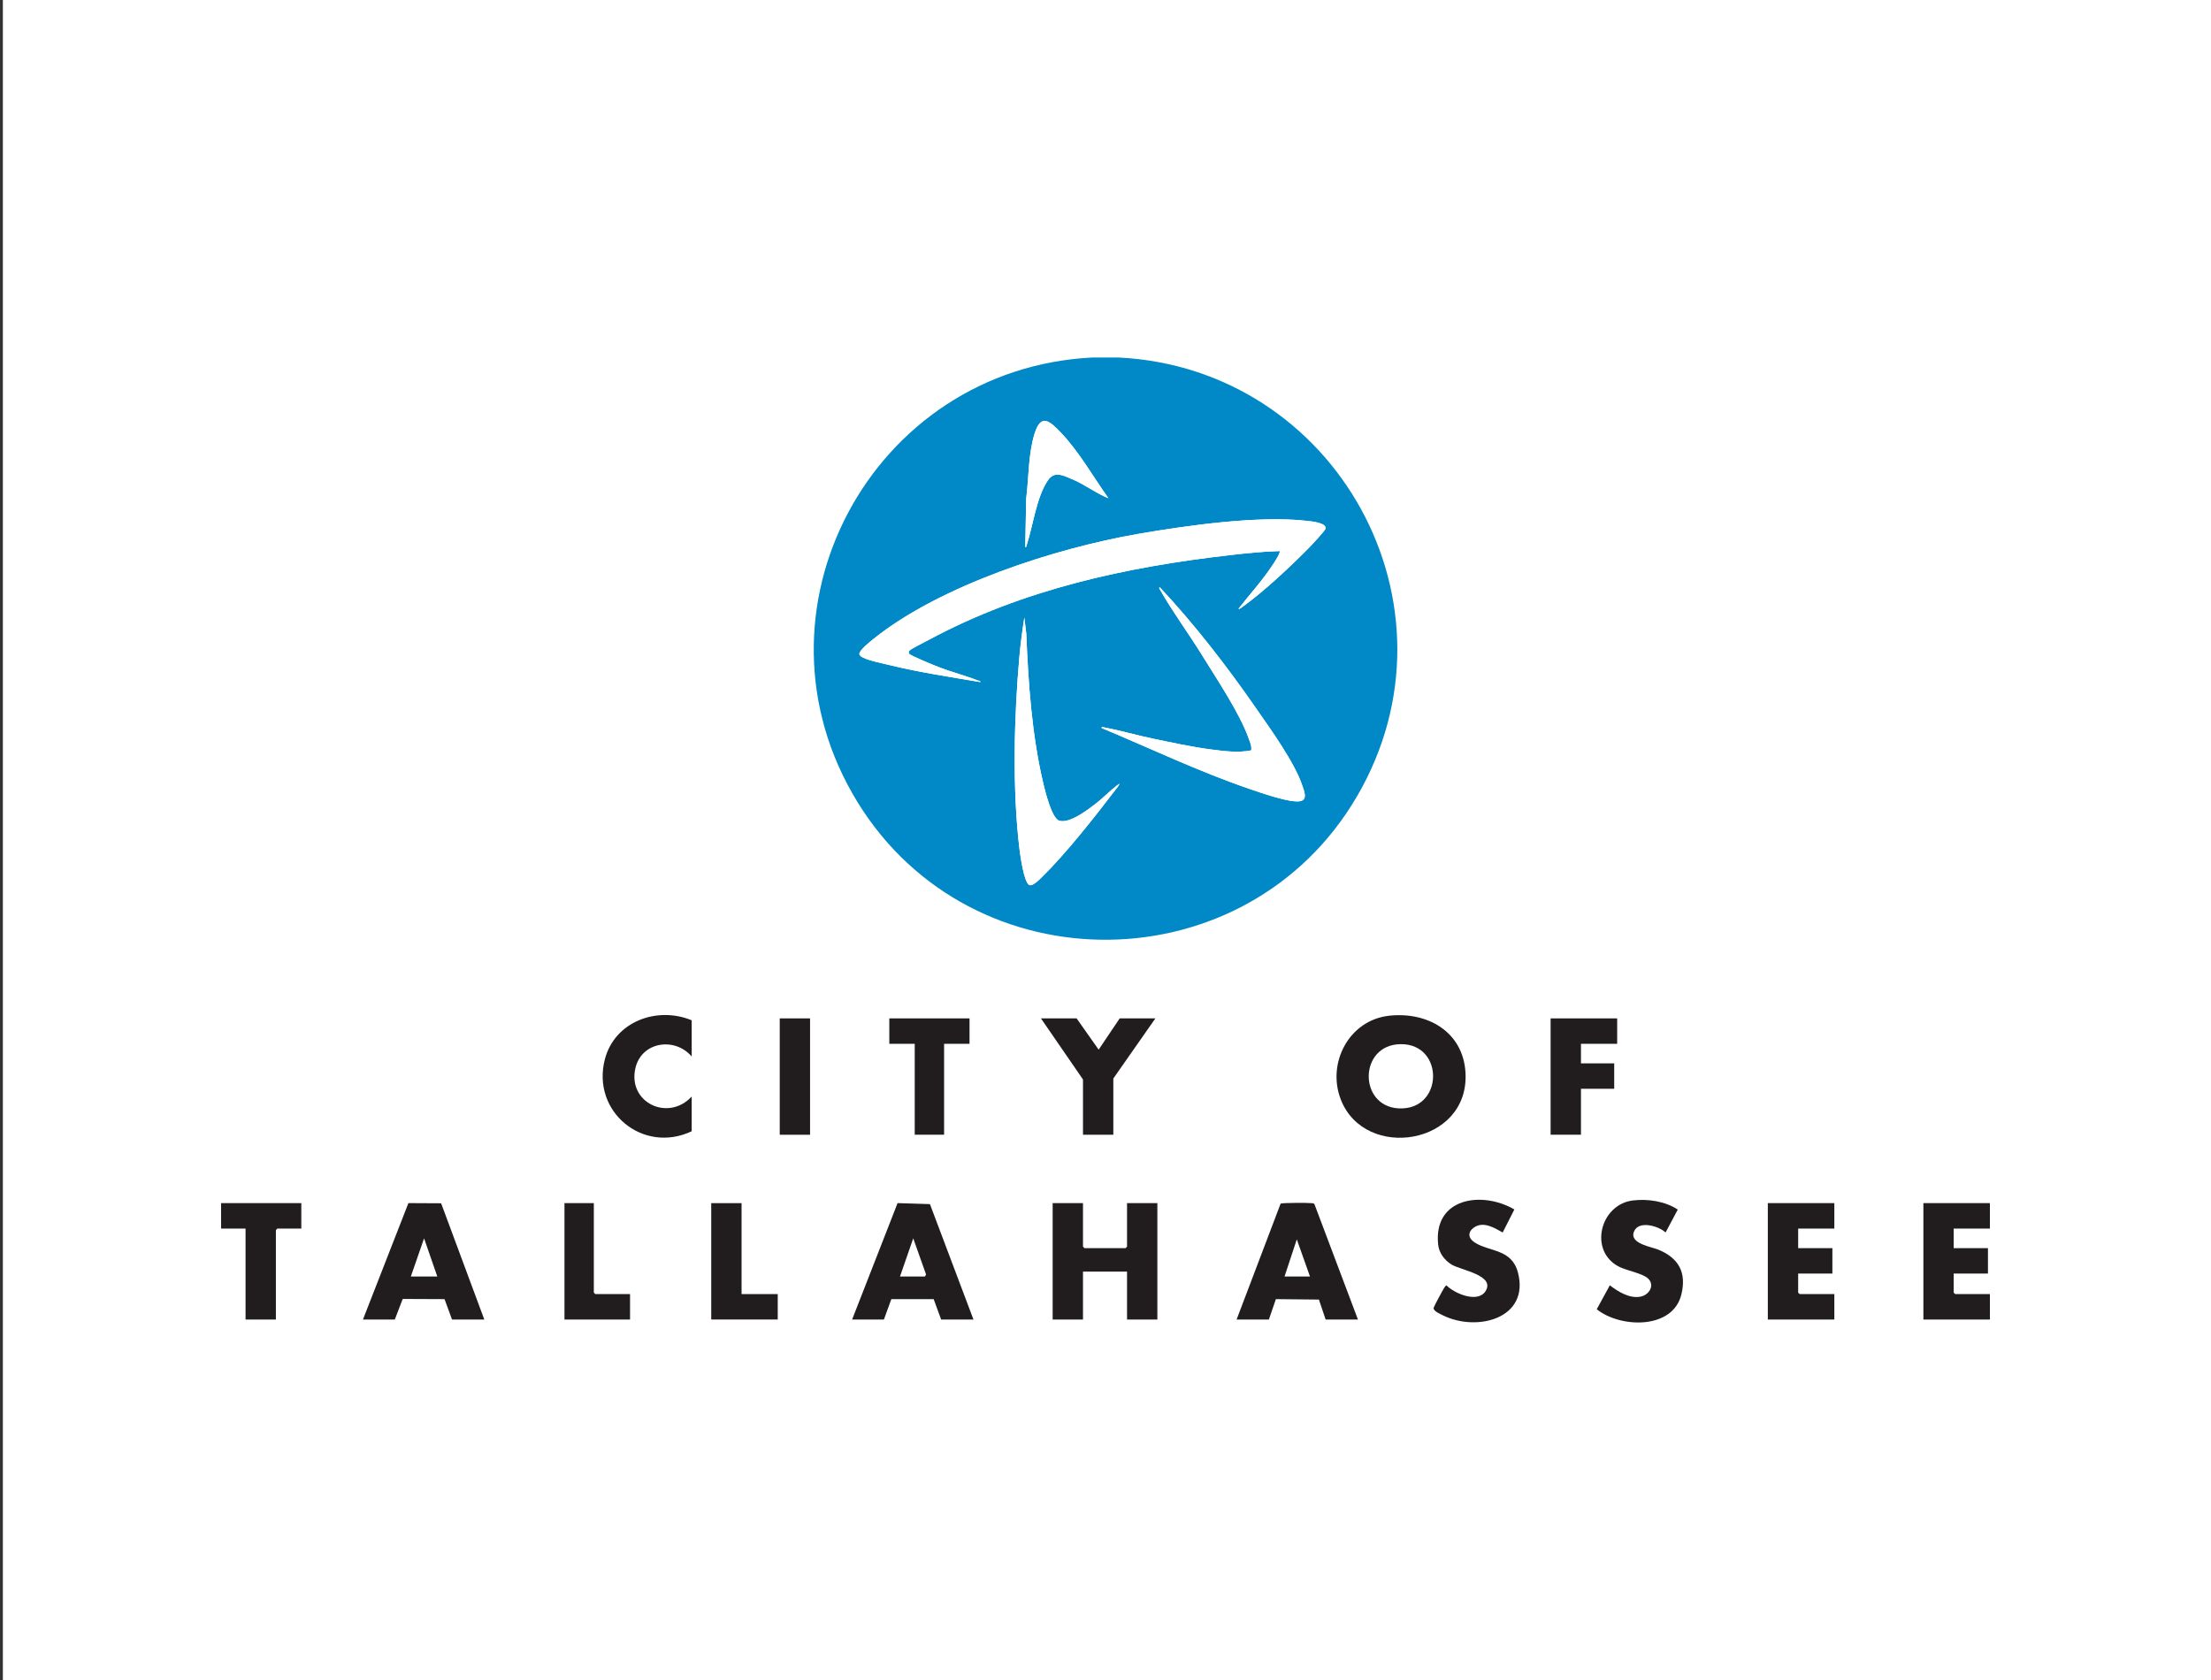 <?xml version="1.0" encoding="UTF-8"?>
<svg id="Layer_1" data-name="Layer 1" xmlns="http://www.w3.org/2000/svg" viewBox="0 0 500 380">
  <rect x="0" y="0" width="500" height="380" fill="#333333" stroke="none"/>
  <defs>
    <style>
      .cls-1 {
        fill: #211d1e;
      }

      .cls-2 {
        fill: #fff;
      }

      .cls-3 {
        fill: #0089c6;
      }
    </style>
  </defs>
  <rect class="cls-2" x=".65" width="500" height="380"/>
  <g>
    <path class="cls-3" d="M252.88,80.86c49.35,2.39,79.13,56.14,54.02,99.22-24.88,42.68-87.06,43.47-112.96,1.38-26.5-43.07,3.13-98.17,53.19-100.6h5.75ZM250.66,112.7c-3.5-4.92-6.55-10.42-10.73-14.82-2.54-2.67-4.52-4.51-5.98.22s-1.28,9.93-1.89,14.7l-.21,10.95c.32.05.3-.38.37-.62,1.41-4.34,2.17-10.72,4.75-14.49,1.51-2.21,3.45-1.09,5.49-.25,2.86,1.18,5.32,3.16,8.19,4.3ZM280.09,137.69c.19.16.88-.42,1.08-.57,4.74-3.41,10.84-9.14,14.96-13.35.57-.58,3.49-3.7,3.6-4.15.36-1.41-3.23-1.7-4.27-1.82-10.83-1.24-27.08,1.06-37.98,2.94-18.87,3.26-44.85,11.66-59.89,23.73-.73.59-3.36,2.63-3.26,3.52.17.41.53.6.91.78,1.56.74,4.14,1.22,5.87,1.65,6.77,1.66,13.71,2.69,20.58,3.86.05-.32-.37-.29-.61-.38-2.83-1.11-5.87-1.88-8.74-2.99-.92-.36-6.52-2.62-6.78-3.07-.15-.27,0-.54.19-.75.34-.36,3.67-2.03,4.42-2.44,21.1-11.32,44.37-16.4,68.06-19.1,3.7-.42,7.43-.82,11.14-.91.32.31-1.31,2.73-1.59,3.16-2.25,3.44-5.18,6.63-7.7,9.88ZM249.12,164.67c11.05,4.62,21.94,9.82,33.29,13.72,2.38.81,9.76,3.46,11.85,2.77,1.47-.48.59-2.39.27-3.39-1.68-5.21-7.27-12.93-10.5-17.59-6.59-9.51-13.86-18.91-21.75-27.35-.33.17.05.53.16.73,2.75,4.86,6.37,9.73,9.34,14.55,3.33,5.4,8.58,13.19,10.63,19,.3.84.71,1.71.53,2.62-2.94.59-6.15.16-9.12-.22-4.34-.56-8.93-1.58-13.24-2.47-3.58-.74-7.24-1.82-10.79-2.49-.23-.04-.72-.29-.67.12ZM253.1,177.28c-1.88,1.33-3.48,3.08-5.33,4.51-1.81,1.4-5.9,4.53-8.23,3.85-1.69-.5-3.19-6.7-3.59-8.35-2.6-10.93-3.42-22.74-3.87-33.95l-.44-3.65c-.45,2.89-.85,5.82-1.11,8.73-1.22,13.66-1.64,30.15.03,43.76.17,1.42,1.01,7.41,2.18,7.99.71.36,2.09-1.01,2.65-1.56,5.53-5.37,12.07-13.7,16.81-19.91.17-.23,1.06-1.25.89-1.43Z"/>
    <g>
      <polygon class="cls-1" points="50 272.14 68.14 272.14 68.14 277.89 62.72 277.89 62.39 278.23 62.39 298.46 55.53 298.46 55.53 277.89 50 277.89 50 272.14"/>
      <path class="cls-1" d="M314.11,229.75c8.66-.97,16.77,3.59,17.3,12.88.93,16.35-22.76,20.1-28.2,6.07-3.21-8.27,1.88-17.94,10.9-18.95ZM316.74,236.18c-9.48.11-9.58,14.01-.49,14.52,10.23.57,10.48-14.63.49-14.52Z"/>
      <polygon class="cls-1" points="244.91 272.14 244.91 281.98 245.24 282.32 254.54 282.32 254.87 281.98 254.87 272.14 261.73 272.14 261.73 298.46 254.87 298.46 254.87 287.62 244.91 287.62 244.91 298.46 238.05 298.46 238.05 272.14 244.91 272.14"/>
      <path class="cls-1" d="M220.13,298.46h-7.3l-1.69-4.61h-9.57s-1.68,4.61-1.68,4.61h-7.19l10.28-26.33,7.32.23,9.84,26.1ZM203.54,288.73h5.64l.24-.46-2.9-8.17-2.99,8.63Z"/>
      <path class="cls-1" d="M82.08,298.46l10.28-26.33,7.4.04,9.76,26.29h-7.3l-1.69-4.61-9.46-.04-1.79,4.66h-7.19ZM98.89,288.73l-2.99-8.63-2.99,8.63h5.97Z"/>
      <path class="cls-1" d="M307.08,298.46h-7.3l-1.52-4.51-9.73-.1-1.58,4.61h-7.3l9.95-26.21c.29-.2,6.24-.21,6.99-.11.24.03.49-.01.66.23l9.84,26.1ZM290.49,288.73h5.75l-2.98-8.4-2.77,8.4Z"/>
      <path class="cls-1" d="M369.2,271.54c3.35-.43,7.38.16,10.21,2.06l-2.75,5.17c-1.63-1.5-6.22-2.84-7.19-.09-.93,2.66,3.99,3.31,5.68,4.03,4.51,1.93,6.26,5.13,5.09,10.04-1.91,8.03-13.82,7.67-19.15,3.39l2.96-5.42c1.9,1.46,4.48,3.07,6.98,2.56,1.94-.39,3.27-2.59,1.65-4.11-1.2-1.13-4.79-1.78-6.46-2.61-7.02-3.47-4.43-14.07,2.98-15.02Z"/>
      <path class="cls-1" d="M339.82,278.78c-1.89-1.07-4.41-2.62-6.52-1.11-1.46,1.05-1.27,2.43.18,3.36,3.36,2.17,8.38,1.41,9.79,6.8,2.71,10.41-9.28,13.51-16.98,9.68-.59-.29-2.26-.99-2.08-1.71.09-.35,2.08-4.05,2.38-4.5.15-.21.28-.43.52-.56,1.82,1.86,7.09,4.1,8.84,1.29,2.24-3.59-5.58-4.71-7.69-6-1.58-.97-2.83-2.59-3.03-4.49-1.15-10.61,9.89-12.25,17.23-7.97l-2.64,5.2Z"/>
      <polygon class="cls-1" points="414.82 272.14 414.82 277.89 406.64 277.89 406.64 282.32 414.38 282.32 414.38 288.07 406.64 288.07 406.64 292.38 406.97 292.71 414.82 292.71 414.82 298.46 399.78 298.46 399.78 272.14 414.82 272.14"/>
      <polygon class="cls-1" points="450 272.14 450 277.89 441.81 277.89 441.81 282.32 449.56 282.32 449.56 288.07 441.81 288.07 441.81 292.38 442.15 292.71 450 292.71 450 298.46 434.96 298.46 434.96 272.14 450 272.14"/>
      <path class="cls-1" d="M156.42,230.79v8.18c-3.81-4.46-11.34-3.38-12.73,2.64-1.79,7.78,7.39,12.17,12.73,6.42v7.85c-11,5.21-22.73-4.43-19.63-16.3,2.23-8.53,11.8-12.04,19.63-8.8Z"/>
      <polygon class="cls-1" points="243.47 230.35 248.45 237.42 253.21 230.35 261.28 230.35 251.77 243.95 251.77 256.66 244.91 256.66 244.91 244.17 235.4 230.35 243.47 230.35"/>
      <polygon class="cls-1" points="365.71 230.35 365.71 236.1 357.52 236.1 357.52 240.52 365.04 240.52 365.04 246.27 357.52 246.27 357.52 256.66 350.66 256.66 350.66 230.35 365.71 230.35"/>
      <polygon class="cls-1" points="219.25 230.35 219.25 236.1 213.5 236.1 213.5 256.66 206.86 256.66 206.86 236.1 201.11 236.1 201.11 230.35 219.25 230.35"/>
      <polygon class="cls-1" points="167.7 272.14 167.7 292.71 175.88 292.71 175.88 298.46 160.84 298.46 160.84 272.14 167.7 272.14"/>
      <polygon class="cls-1" points="134.29 272.14 134.29 292.38 134.62 292.71 142.48 292.71 142.48 298.46 127.65 298.46 127.65 272.14 134.29 272.14"/>
      <rect class="cls-1" x="176.33" y="230.35" width="6.86" height="26.32"/>
    </g>
    <path class="cls-2" d="M280.09,137.69c2.52-3.24,5.46-6.44,7.7-9.88.28-.43,1.91-2.86,1.59-3.16-3.71.1-7.45.49-11.14.91-23.7,2.7-46.96,7.77-68.06,19.1-.75.4-4.08,2.08-4.42,2.44-.2.21-.35.48-.19.75.26.45,5.85,2.71,6.78,3.07,2.87,1.11,5.91,1.87,8.74,2.99.23.09.66.06.61.38-6.87-1.17-13.81-2.21-20.58-3.86-1.74-.42-4.31-.91-5.87-1.65-.38-.18-.73-.37-.91-.78-.1-.9,2.53-2.93,3.26-3.52,15.04-12.07,41.02-20.47,59.89-23.73,10.9-1.88,27.15-4.18,37.98-2.94,1.04.12,4.64.41,4.27,1.82-.12.45-3.03,3.57-3.6,4.15-4.13,4.21-10.22,9.94-14.96,13.35-.21.15-.9.74-1.08.57Z"/>
    <path class="cls-2" d="M249.12,164.67c-.05-.41.44-.16.67-.12,3.55.66,7.21,1.75,10.79,2.49,4.3.89,8.89,1.91,13.24,2.47,2.97.38,6.18.81,9.12.22.18-.91-.23-1.78-.53-2.62-2.06-5.82-7.31-13.6-10.63-19-2.97-4.81-6.59-9.69-9.34-14.55-.11-.19-.48-.56-.16-.73,7.89,8.44,15.16,17.84,21.75,27.35,3.23,4.66,8.82,12.38,10.5,17.59.32,1,1.2,2.91-.27,3.39-2.09.68-9.48-1.96-11.85-2.77-11.35-3.89-22.24-9.1-33.29-13.72Z"/>
    <path class="cls-2" d="M253.1,177.28c.17.17-.72,1.2-.89,1.43-4.74,6.21-11.28,14.54-16.81,19.91-.57.55-1.94,1.91-2.65,1.56-1.17-.59-2.01-6.58-2.18-7.99-1.67-13.6-1.24-30.1-.03-43.76.26-2.91.66-5.85,1.11-8.73l.44,3.65c.46,11.21,1.27,23.02,3.87,33.95.39,1.66,1.9,7.85,3.59,8.35,2.33.69,6.42-2.45,8.23-3.85,1.85-1.43,3.45-3.18,5.33-4.51Z"/>
    <path class="cls-2" d="M250.66,112.7c-2.87-1.15-5.34-3.12-8.19-4.3-2.03-.84-3.98-1.96-5.49.25-2.58,3.77-3.34,10.15-4.75,14.49-.08.23-.06.67-.37.62l.21-10.95c.6-4.77.46-10.08,1.89-14.7s3.44-2.9,5.98-.22c4.18,4.4,7.23,9.9,10.73,14.82Z"/>
  </g>
</svg>